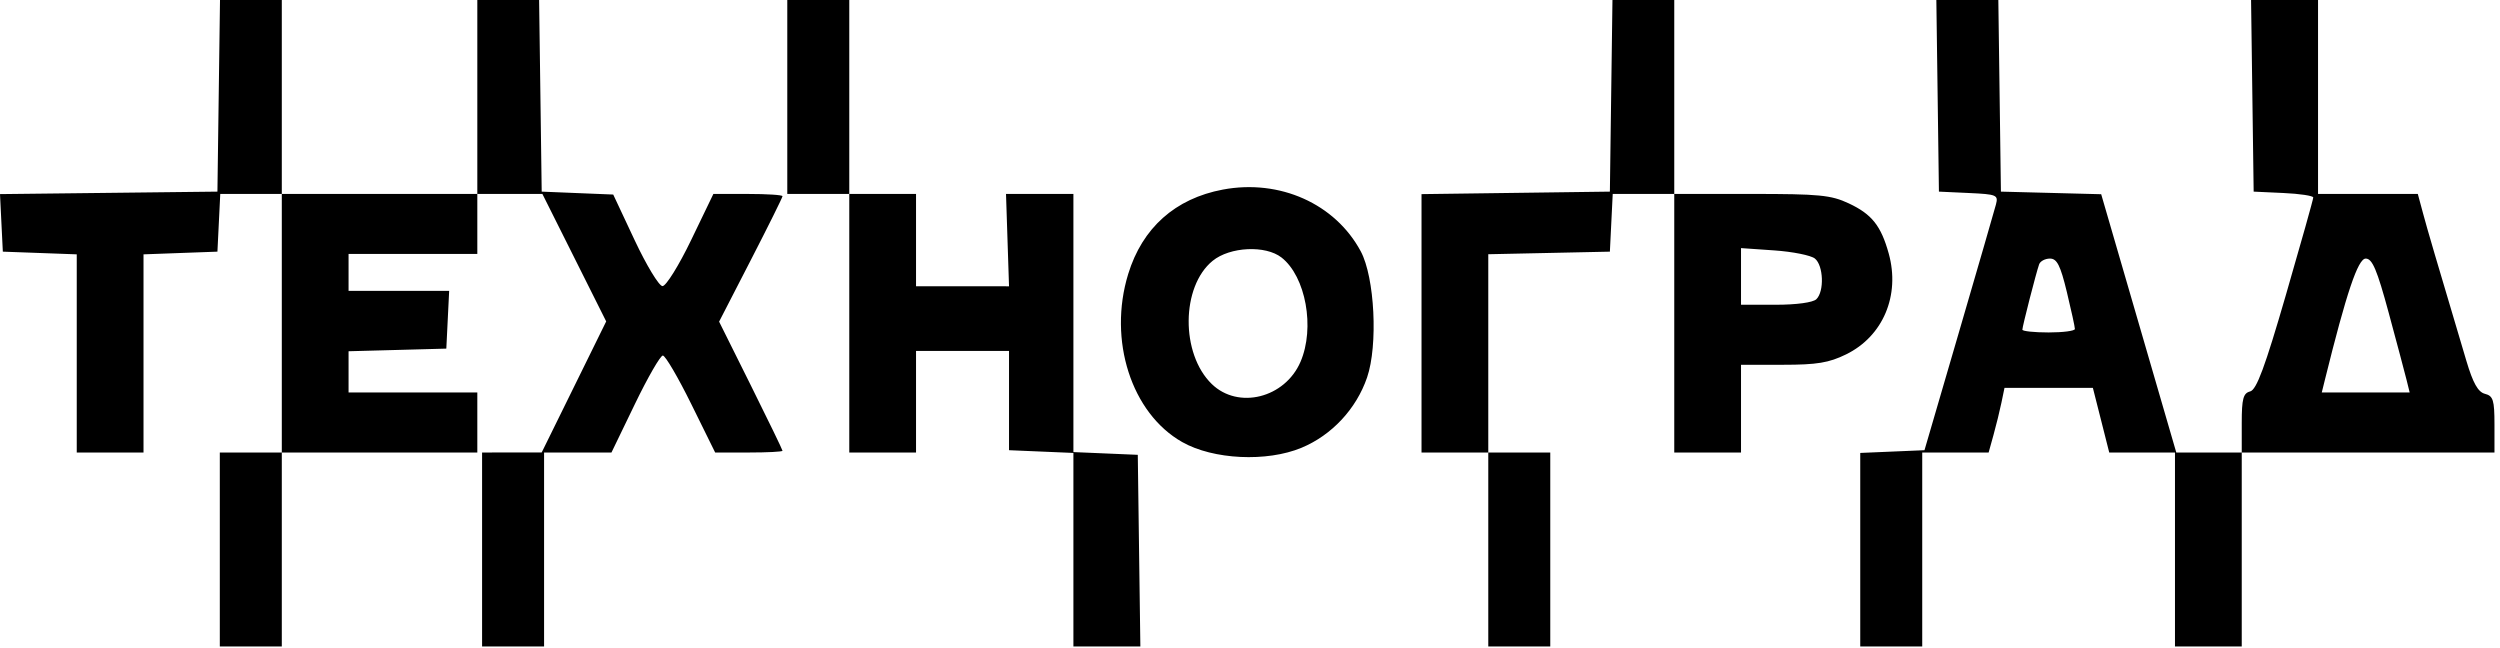 <svg width="428" height="111" viewBox="0 0 428 111" fill="none" xmlns="http://www.w3.org/2000/svg">
            <path fill-rule="evenodd" clip-rule="evenodd" d="M37.443 16.403L37.223 32.806L18.611 33.019L0 33.231L0.242 38.157L0.485 43.083L6.812 43.313L13.139 43.544V60.507V77.47H18.854H24.569V60.507V43.544L30.896 43.313L37.223 43.083L37.466 38.142L37.709 33.201H42.977H48.244V55.335V77.47H42.938H37.631V94.07V110.671H42.938H48.244V94.07V77.47H64.981H81.717V72.331V67.193H70.695H59.674V63.663V60.134L68.042 59.909L76.41 59.683L76.653 54.742L76.896 49.802H68.285H59.674V46.64V43.478H70.695H81.717V38.34V33.201H87.286H92.856L98.318 44.114L103.78 55.026L98.26 66.243L92.738 77.459L87.636 77.464L82.533 77.47V94.07V110.671H87.84H93.146V94.07V77.47H98.914H104.682L108.696 69.169C110.902 64.604 113.054 60.869 113.478 60.869C113.901 60.869 116.09 64.604 118.341 69.169L122.436 77.47H128.202C131.372 77.47 133.966 77.336 133.966 77.172C133.966 77.009 131.524 71.969 128.539 65.971L123.111 55.067L128.539 44.522C131.524 38.722 133.966 33.802 133.966 33.589C133.966 33.376 131.303 33.203 128.047 33.204L122.129 33.207L118.318 41.109C116.221 45.456 114.017 48.999 113.419 48.984C112.821 48.969 110.679 45.435 108.658 41.132L104.984 33.306L98.861 33.057L92.738 32.806L92.518 16.403L92.296 0H87.007H81.717V16.601V33.201H64.981H48.244V16.601V0H42.954H37.665L37.443 16.403ZM134.783 16.601V33.201H140.089H145.396V55.335V77.47H151.111H156.825V68.774V60.078L164.785 60.078L172.745 60.077V68.576V77.074L178.256 77.308L183.767 77.542V94.107V110.671H189.498H195.23L195.008 94.268L194.789 77.865L189.277 77.631L183.767 77.398V55.299V33.201H177.998H172.229L172.487 41.108L172.745 49.015L164.785 49.013L156.825 49.011V41.106V33.201H151.111H145.396V16.601V0H140.089H134.783V16.601ZM275.832 16.403L275.611 32.806L259.488 33.02L243.364 33.234V55.352V77.47H249.079H254.794V94.07V110.671H260.101H265.406V94.07V77.47H260.101H254.794V60.497V43.525L265.202 43.304L275.611 43.083L275.855 38.142L276.098 33.201H281.366H286.633V55.335V77.47H292.348H298.062V69.96V62.45H305.237C311.056 62.45 313.098 62.114 316.047 60.671C322.379 57.574 325.341 50.564 323.348 43.395C322.026 38.642 320.452 36.667 316.515 34.821C313.467 33.393 311.495 33.201 299.846 33.201H286.633V16.601V0H281.343H276.053L275.832 16.403ZM331.724 16.403L331.943 32.806L337.052 33.042C341.861 33.263 342.132 33.379 341.703 35.018C341.453 35.975 338.598 45.83 335.36 56.916L329.472 77.074L323.973 77.308L318.474 77.542V94.107V110.671H323.779H329.086V94.07V77.47H334.77H340.453L341.288 74.463C341.75 72.808 342.359 70.318 342.647 68.929L343.169 66.403H350.734H358.3L359.702 71.936L361.101 77.47H366.729H372.356V94.07V110.671H378.071H383.786V94.07V77.47H405.42H427.054V72.652C427.054 68.507 426.827 67.778 425.427 67.424C424.241 67.123 423.379 65.595 422.24 61.767C416.81 43.529 415.648 39.572 414.834 36.561L413.928 33.201H405.387H396.848V16.601V0H391.115H385.383L385.604 16.403L385.826 32.806L390.929 33.042C393.736 33.17 396.03 33.518 396.03 33.813C396.03 34.108 393.922 41.617 391.344 50.499C387.759 62.856 386.321 66.735 385.222 67.014C384.04 67.313 383.786 68.272 383.786 72.424V77.47H378.183H372.581L366.152 55.36L359.723 33.251L351.139 33.028L342.557 32.806L342.336 16.403L342.115 0H336.808H331.503L331.724 16.403ZM209.355 32.456C201.201 33.989 195.571 39.01 193.147 46.913C189.673 58.238 193.692 70.744 202.391 75.68C207.704 78.695 216.877 79.134 222.821 76.659C228.008 74.499 232.197 70.007 234.041 64.629C235.936 59.107 235.353 47.491 232.962 43.029C228.594 34.885 219.086 30.627 209.355 32.456ZM219.397 44.088C223.553 47.335 225.153 56.134 222.645 61.947C219.97 68.147 211.995 70.142 207.457 65.747C202.117 60.576 202.196 49.059 207.605 44.653C210.569 42.237 216.654 41.947 219.397 44.088ZM310.705 44.259C312.18 45.444 312.343 49.886 310.961 51.225C310.379 51.789 307.568 52.173 304.022 52.173H298.062V47.324V42.475L303.765 42.87C306.902 43.087 310.024 43.713 310.705 44.259ZM353.847 50C354.608 53.152 355.227 55.997 355.222 56.324C355.216 56.65 353.191 56.916 350.72 56.916C348.251 56.916 346.23 56.701 346.23 56.438C346.23 55.886 348.577 46.734 349.097 45.257C349.287 44.714 350.124 44.268 350.955 44.268C352.156 44.268 352.745 45.435 353.847 50ZM408.947 53.557C410.329 58.665 411.701 63.824 411.998 65.019L412.536 67.193H405.01H397.486L398.024 65.019C401.712 50.124 403.682 44.268 405.01 44.268C406.142 44.268 406.951 46.181 408.947 53.557Z" fill="black"/>
            </svg>